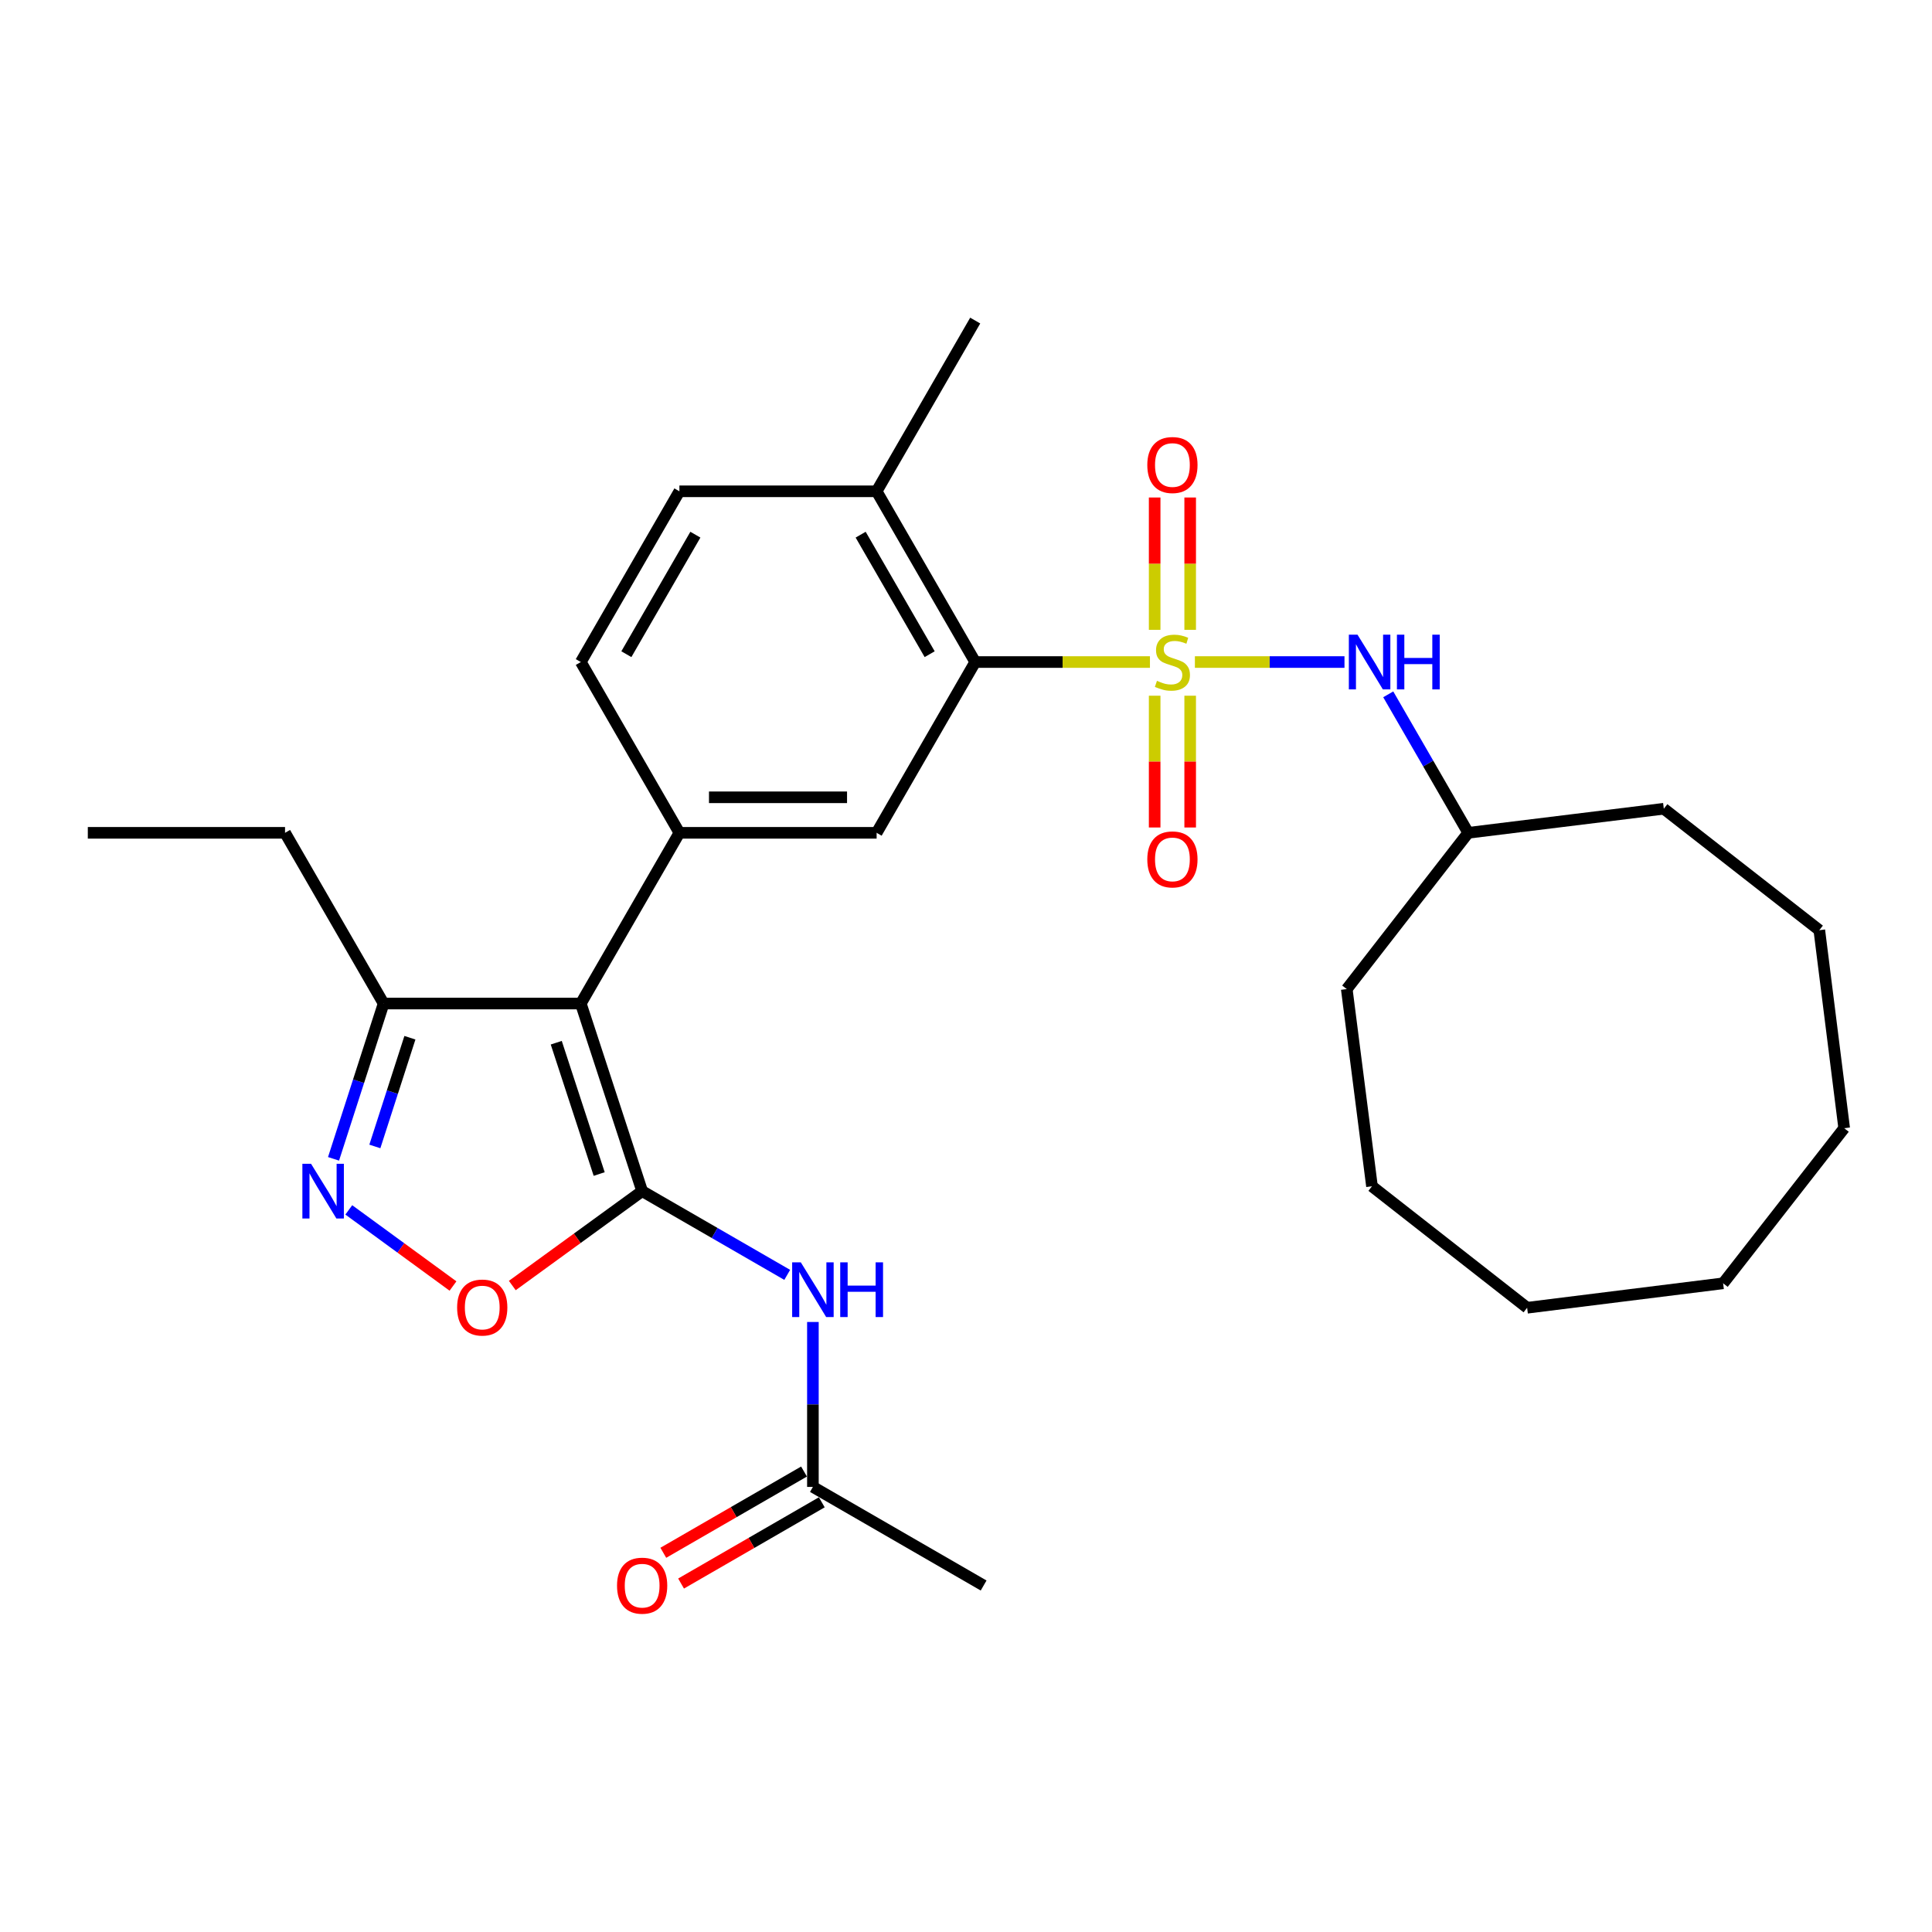 <?xml version='1.0' encoding='iso-8859-1'?>
<svg version='1.1' baseProfile='full'
              xmlns='http://www.w3.org/2000/svg'
                      xmlns:rdkit='http://www.rdkit.org/xml'
                      xmlns:xlink='http://www.w3.org/1999/xlink'
                  xml:space='preserve'
width='1000px' height='1000px' viewBox='0 0 1000 1000'>
<!-- END OF HEADER -->
<rect style='opacity:1.0;fill:#FFFFFF;stroke:none' width='1000' height='1000' x='0' y='0'> </rect>
<path class='bond-2' d='M 595.21,342.671 L 549.99,342.671' style='fill:none;fill-rule:evenodd;stroke:#CCCC00;stroke-width:6px;stroke-linecap:butt;stroke-linejoin:miter;stroke-opacity:1' />
<path class='bond-2' d='M 549.99,342.671 L 504.77,342.671' style='fill:none;fill-rule:evenodd;stroke:#000000;stroke-width:6px;stroke-linecap:butt;stroke-linejoin:miter;stroke-opacity:1' />
<path class='bond-8' d='M 618.473,342.671 L 657.187,342.671' style='fill:none;fill-rule:evenodd;stroke:#CCCC00;stroke-width:6px;stroke-linecap:butt;stroke-linejoin:miter;stroke-opacity:1' />
<path class='bond-8' d='M 657.187,342.671 L 695.902,342.671' style='fill:none;fill-rule:evenodd;stroke:#0000FF;stroke-width:6px;stroke-linecap:butt;stroke-linejoin:miter;stroke-opacity:1' />
<path class='bond-10' d='M 597.648,360.103 L 597.648,394.205' style='fill:none;fill-rule:evenodd;stroke:#CCCC00;stroke-width:6px;stroke-linecap:butt;stroke-linejoin:miter;stroke-opacity:1' />
<path class='bond-10' d='M 597.648,394.205 L 597.648,428.306' style='fill:none;fill-rule:evenodd;stroke:#FF0000;stroke-width:6px;stroke-linecap:butt;stroke-linejoin:miter;stroke-opacity:1' />
<path class='bond-10' d='M 616.034,360.103 L 616.034,394.205' style='fill:none;fill-rule:evenodd;stroke:#CCCC00;stroke-width:6px;stroke-linecap:butt;stroke-linejoin:miter;stroke-opacity:1' />
<path class='bond-10' d='M 616.034,394.205 L 616.034,428.306' style='fill:none;fill-rule:evenodd;stroke:#FF0000;stroke-width:6px;stroke-linecap:butt;stroke-linejoin:miter;stroke-opacity:1' />
<path class='bond-11' d='M 616.034,326 L 616.034,291.752' style='fill:none;fill-rule:evenodd;stroke:#CCCC00;stroke-width:6px;stroke-linecap:butt;stroke-linejoin:miter;stroke-opacity:1' />
<path class='bond-11' d='M 616.034,291.752 L 616.034,257.505' style='fill:none;fill-rule:evenodd;stroke:#FF0000;stroke-width:6px;stroke-linecap:butt;stroke-linejoin:miter;stroke-opacity:1' />
<path class='bond-11' d='M 597.648,326 L 597.648,291.752' style='fill:none;fill-rule:evenodd;stroke:#CCCC00;stroke-width:6px;stroke-linecap:butt;stroke-linejoin:miter;stroke-opacity:1' />
<path class='bond-11' d='M 597.648,291.752 L 597.648,257.505' style='fill:none;fill-rule:evenodd;stroke:#FF0000;stroke-width:6px;stroke-linecap:butt;stroke-linejoin:miter;stroke-opacity:1' />
<path class='bond-0' d='M 332.374,616.526 L 300.628,519.429' style='fill:none;fill-rule:evenodd;stroke:#000000;stroke-width:6px;stroke-linecap:butt;stroke-linejoin:miter;stroke-opacity:1' />
<path class='bond-0' d='M 310.136,607.675 L 287.914,539.707' style='fill:none;fill-rule:evenodd;stroke:#000000;stroke-width:6px;stroke-linecap:butt;stroke-linejoin:miter;stroke-opacity:1' />
<path class='bond-5' d='M 332.374,616.526 L 298.769,640.957' style='fill:none;fill-rule:evenodd;stroke:#000000;stroke-width:6px;stroke-linecap:butt;stroke-linejoin:miter;stroke-opacity:1' />
<path class='bond-5' d='M 298.769,640.957 L 265.165,665.387' style='fill:none;fill-rule:evenodd;stroke:#FF0000;stroke-width:6px;stroke-linecap:butt;stroke-linejoin:miter;stroke-opacity:1' />
<path class='bond-6' d='M 332.374,616.526 L 369.92,638.2' style='fill:none;fill-rule:evenodd;stroke:#000000;stroke-width:6px;stroke-linecap:butt;stroke-linejoin:miter;stroke-opacity:1' />
<path class='bond-6' d='M 369.92,638.2 L 407.466,659.874' style='fill:none;fill-rule:evenodd;stroke:#0000FF;stroke-width:6px;stroke-linecap:butt;stroke-linejoin:miter;stroke-opacity:1' />
<path class='bond-1' d='M 300.628,519.429 L 351.658,431.066' style='fill:none;fill-rule:evenodd;stroke:#000000;stroke-width:6px;stroke-linecap:butt;stroke-linejoin:miter;stroke-opacity:1' />
<path class='bond-9' d='M 300.628,519.429 L 198.556,519.429' style='fill:none;fill-rule:evenodd;stroke:#000000;stroke-width:6px;stroke-linecap:butt;stroke-linejoin:miter;stroke-opacity:1' />
<path class='bond-7' d='M 504.77,342.671 L 453.74,431.066' style='fill:none;fill-rule:evenodd;stroke:#000000;stroke-width:6px;stroke-linecap:butt;stroke-linejoin:miter;stroke-opacity:1' />
<path class='bond-13' d='M 504.77,342.671 L 453.74,254.297' style='fill:none;fill-rule:evenodd;stroke:#000000;stroke-width:6px;stroke-linecap:butt;stroke-linejoin:miter;stroke-opacity:1' />
<path class='bond-13' d='M 481.194,338.609 L 445.472,276.747' style='fill:none;fill-rule:evenodd;stroke:#000000;stroke-width:6px;stroke-linecap:butt;stroke-linejoin:miter;stroke-opacity:1' />
<path class='bond-3' d='M 351.658,431.066 L 453.74,431.066' style='fill:none;fill-rule:evenodd;stroke:#000000;stroke-width:6px;stroke-linecap:butt;stroke-linejoin:miter;stroke-opacity:1' />
<path class='bond-3' d='M 366.97,412.68 L 438.427,412.68' style='fill:none;fill-rule:evenodd;stroke:#000000;stroke-width:6px;stroke-linecap:butt;stroke-linejoin:miter;stroke-opacity:1' />
<path class='bond-29' d='M 351.658,431.066 L 300.628,342.671' style='fill:none;fill-rule:evenodd;stroke:#000000;stroke-width:6px;stroke-linecap:butt;stroke-linejoin:miter;stroke-opacity:1' />
<path class='bond-4' d='M 172.637,599.816 L 185.597,559.622' style='fill:none;fill-rule:evenodd;stroke:#0000FF;stroke-width:6px;stroke-linecap:butt;stroke-linejoin:miter;stroke-opacity:1' />
<path class='bond-4' d='M 185.597,559.622 L 198.556,519.429' style='fill:none;fill-rule:evenodd;stroke:#000000;stroke-width:6px;stroke-linecap:butt;stroke-linejoin:miter;stroke-opacity:1' />
<path class='bond-4' d='M 194.024,593.4 L 203.096,565.264' style='fill:none;fill-rule:evenodd;stroke:#0000FF;stroke-width:6px;stroke-linecap:butt;stroke-linejoin:miter;stroke-opacity:1' />
<path class='bond-4' d='M 203.096,565.264 L 212.167,537.129' style='fill:none;fill-rule:evenodd;stroke:#000000;stroke-width:6px;stroke-linecap:butt;stroke-linejoin:miter;stroke-opacity:1' />
<path class='bond-31' d='M 180.539,626.236 L 207.504,645.937' style='fill:none;fill-rule:evenodd;stroke:#0000FF;stroke-width:6px;stroke-linecap:butt;stroke-linejoin:miter;stroke-opacity:1' />
<path class='bond-31' d='M 207.504,645.937 L 234.469,665.638' style='fill:none;fill-rule:evenodd;stroke:#FF0000;stroke-width:6px;stroke-linecap:butt;stroke-linejoin:miter;stroke-opacity:1' />
<path class='bond-12' d='M 420.758,684.258 L 420.758,726.943' style='fill:none;fill-rule:evenodd;stroke:#0000FF;stroke-width:6px;stroke-linecap:butt;stroke-linejoin:miter;stroke-opacity:1' />
<path class='bond-12' d='M 420.758,726.943 L 420.758,769.628' style='fill:none;fill-rule:evenodd;stroke:#000000;stroke-width:6px;stroke-linecap:butt;stroke-linejoin:miter;stroke-opacity:1' />
<path class='bond-17' d='M 718.552,359.383 L 739.248,395.224' style='fill:none;fill-rule:evenodd;stroke:#0000FF;stroke-width:6px;stroke-linecap:butt;stroke-linejoin:miter;stroke-opacity:1' />
<path class='bond-17' d='M 739.248,395.224 L 759.943,431.066' style='fill:none;fill-rule:evenodd;stroke:#000000;stroke-width:6px;stroke-linecap:butt;stroke-linejoin:miter;stroke-opacity:1' />
<path class='bond-18' d='M 198.556,519.429 L 147.536,431.066' style='fill:none;fill-rule:evenodd;stroke:#000000;stroke-width:6px;stroke-linecap:butt;stroke-linejoin:miter;stroke-opacity:1' />
<path class='bond-15' d='M 416.161,761.667 L 379.745,782.693' style='fill:none;fill-rule:evenodd;stroke:#000000;stroke-width:6px;stroke-linecap:butt;stroke-linejoin:miter;stroke-opacity:1' />
<path class='bond-15' d='M 379.745,782.693 L 343.328,803.718' style='fill:none;fill-rule:evenodd;stroke:#FF0000;stroke-width:6px;stroke-linecap:butt;stroke-linejoin:miter;stroke-opacity:1' />
<path class='bond-15' d='M 425.354,777.589 L 388.938,798.615' style='fill:none;fill-rule:evenodd;stroke:#000000;stroke-width:6px;stroke-linecap:butt;stroke-linejoin:miter;stroke-opacity:1' />
<path class='bond-15' d='M 388.938,798.615 L 352.522,819.641' style='fill:none;fill-rule:evenodd;stroke:#FF0000;stroke-width:6px;stroke-linecap:butt;stroke-linejoin:miter;stroke-opacity:1' />
<path class='bond-19' d='M 420.758,769.628 L 509.121,820.658' style='fill:none;fill-rule:evenodd;stroke:#000000;stroke-width:6px;stroke-linecap:butt;stroke-linejoin:miter;stroke-opacity:1' />
<path class='bond-16' d='M 453.74,254.297 L 351.658,254.297' style='fill:none;fill-rule:evenodd;stroke:#000000;stroke-width:6px;stroke-linecap:butt;stroke-linejoin:miter;stroke-opacity:1' />
<path class='bond-20' d='M 453.74,254.297 L 504.77,165.923' style='fill:none;fill-rule:evenodd;stroke:#000000;stroke-width:6px;stroke-linecap:butt;stroke-linejoin:miter;stroke-opacity:1' />
<path class='bond-14' d='M 300.628,342.671 L 351.658,254.297' style='fill:none;fill-rule:evenodd;stroke:#000000;stroke-width:6px;stroke-linecap:butt;stroke-linejoin:miter;stroke-opacity:1' />
<path class='bond-14' d='M 324.204,338.609 L 359.925,276.747' style='fill:none;fill-rule:evenodd;stroke:#000000;stroke-width:6px;stroke-linecap:butt;stroke-linejoin:miter;stroke-opacity:1' />
<path class='bond-21' d='M 759.943,431.066 L 861.187,418.604' style='fill:none;fill-rule:evenodd;stroke:#000000;stroke-width:6px;stroke-linecap:butt;stroke-linejoin:miter;stroke-opacity:1' />
<path class='bond-22' d='M 759.943,431.066 L 697.084,511.952' style='fill:none;fill-rule:evenodd;stroke:#000000;stroke-width:6px;stroke-linecap:butt;stroke-linejoin:miter;stroke-opacity:1' />
<path class='bond-23' d='M 147.536,431.066 L 45.455,431.066' style='fill:none;fill-rule:evenodd;stroke:#000000;stroke-width:6px;stroke-linecap:butt;stroke-linejoin:miter;stroke-opacity:1' />
<path class='bond-24' d='M 861.187,418.604 L 941.675,481.463' style='fill:none;fill-rule:evenodd;stroke:#000000;stroke-width:6px;stroke-linecap:butt;stroke-linejoin:miter;stroke-opacity:1' />
<path class='bond-25' d='M 697.084,511.952 L 710.138,614.024' style='fill:none;fill-rule:evenodd;stroke:#000000;stroke-width:6px;stroke-linecap:butt;stroke-linejoin:miter;stroke-opacity:1' />
<path class='bond-28' d='M 941.675,481.463 L 954.545,583.953' style='fill:none;fill-rule:evenodd;stroke:#000000;stroke-width:6px;stroke-linecap:butt;stroke-linejoin:miter;stroke-opacity:1' />
<path class='bond-27' d='M 710.138,614.024 L 790.443,676.893' style='fill:none;fill-rule:evenodd;stroke:#000000;stroke-width:6px;stroke-linecap:butt;stroke-linejoin:miter;stroke-opacity:1' />
<path class='bond-26' d='M 891.891,664.237 L 790.443,676.893' style='fill:none;fill-rule:evenodd;stroke:#000000;stroke-width:6px;stroke-linecap:butt;stroke-linejoin:miter;stroke-opacity:1' />
<path class='bond-30' d='M 891.891,664.237 L 954.545,583.953' style='fill:none;fill-rule:evenodd;stroke:#000000;stroke-width:6px;stroke-linecap:butt;stroke-linejoin:miter;stroke-opacity:1' />
<path  class='atom-0' d='M 598.841 352.391
Q 599.161 352.511, 600.481 353.071
Q 601.801 353.631, 603.241 353.991
Q 604.721 354.311, 606.161 354.311
Q 608.841 354.311, 610.401 353.031
Q 611.961 351.711, 611.961 349.431
Q 611.961 347.871, 611.161 346.911
Q 610.401 345.951, 609.201 345.431
Q 608.001 344.911, 606.001 344.311
Q 603.481 343.551, 601.961 342.831
Q 600.481 342.111, 599.401 340.591
Q 598.361 339.071, 598.361 336.511
Q 598.361 332.951, 600.761 330.751
Q 603.201 328.551, 608.001 328.551
Q 611.281 328.551, 615.001 330.111
L 614.081 333.191
Q 610.681 331.791, 608.121 331.791
Q 605.361 331.791, 603.841 332.951
Q 602.321 334.071, 602.361 336.031
Q 602.361 337.551, 603.121 338.471
Q 603.921 339.391, 605.041 339.911
Q 606.201 340.431, 608.121 341.031
Q 610.681 341.831, 612.201 342.631
Q 613.721 343.431, 614.801 345.071
Q 615.921 346.671, 615.921 349.431
Q 615.921 353.351, 613.281 355.471
Q 610.681 357.551, 606.321 357.551
Q 603.801 357.551, 601.881 356.991
Q 600.001 356.471, 597.761 355.551
L 598.841 352.391
' fill='#CCCC00'/>
<path  class='atom-5' d='M 160.99 602.366
L 170.27 617.366
Q 171.19 618.846, 172.67 621.526
Q 174.15 624.206, 174.23 624.366
L 174.23 602.366
L 177.99 602.366
L 177.99 630.686
L 174.11 630.686
L 164.15 614.286
Q 162.99 612.366, 161.75 610.166
Q 160.55 607.966, 160.19 607.286
L 160.19 630.686
L 156.51 630.686
L 156.51 602.366
L 160.99 602.366
' fill='#0000FF'/>
<path  class='atom-6' d='M 236.607 676.778
Q 236.607 669.978, 239.967 666.178
Q 243.327 662.378, 249.607 662.378
Q 255.887 662.378, 259.247 666.178
Q 262.607 669.978, 262.607 676.778
Q 262.607 683.658, 259.207 687.578
Q 255.807 691.458, 249.607 691.458
Q 243.367 691.458, 239.967 687.578
Q 236.607 683.698, 236.607 676.778
M 249.607 688.258
Q 253.927 688.258, 256.247 685.378
Q 258.607 682.458, 258.607 676.778
Q 258.607 671.218, 256.247 668.418
Q 253.927 665.578, 249.607 665.578
Q 245.287 665.578, 242.927 668.378
Q 240.607 671.178, 240.607 676.778
Q 240.607 682.498, 242.927 685.378
Q 245.287 688.258, 249.607 688.258
' fill='#FF0000'/>
<path  class='atom-7' d='M 414.498 653.386
L 423.778 668.386
Q 424.698 669.866, 426.178 672.546
Q 427.658 675.226, 427.738 675.386
L 427.738 653.386
L 431.498 653.386
L 431.498 681.706
L 427.618 681.706
L 417.658 665.306
Q 416.498 663.386, 415.258 661.186
Q 414.058 658.986, 413.698 658.306
L 413.698 681.706
L 410.018 681.706
L 410.018 653.386
L 414.498 653.386
' fill='#0000FF'/>
<path  class='atom-7' d='M 434.898 653.386
L 438.738 653.386
L 438.738 665.426
L 453.218 665.426
L 453.218 653.386
L 457.058 653.386
L 457.058 681.706
L 453.218 681.706
L 453.218 668.626
L 438.738 668.626
L 438.738 681.706
L 434.898 681.706
L 434.898 653.386
' fill='#0000FF'/>
<path  class='atom-9' d='M 702.642 328.511
L 711.922 343.511
Q 712.842 344.991, 714.322 347.671
Q 715.802 350.351, 715.882 350.511
L 715.882 328.511
L 719.642 328.511
L 719.642 356.831
L 715.762 356.831
L 705.802 340.431
Q 704.642 338.511, 703.402 336.311
Q 702.202 334.111, 701.842 333.431
L 701.842 356.831
L 698.162 356.831
L 698.162 328.511
L 702.642 328.511
' fill='#0000FF'/>
<path  class='atom-9' d='M 723.042 328.511
L 726.882 328.511
L 726.882 340.551
L 741.362 340.551
L 741.362 328.511
L 745.202 328.511
L 745.202 356.831
L 741.362 356.831
L 741.362 343.751
L 726.882 343.751
L 726.882 356.831
L 723.042 356.831
L 723.042 328.511
' fill='#0000FF'/>
<path  class='atom-11' d='M 593.841 444.822
Q 593.841 438.022, 597.201 434.222
Q 600.561 430.422, 606.841 430.422
Q 613.121 430.422, 616.481 434.222
Q 619.841 438.022, 619.841 444.822
Q 619.841 451.702, 616.441 455.622
Q 613.041 459.502, 606.841 459.502
Q 600.601 459.502, 597.201 455.622
Q 593.841 451.742, 593.841 444.822
M 606.841 456.302
Q 611.161 456.302, 613.481 453.422
Q 615.841 450.502, 615.841 444.822
Q 615.841 439.262, 613.481 436.462
Q 611.161 433.622, 606.841 433.622
Q 602.521 433.622, 600.161 436.422
Q 597.841 439.222, 597.841 444.822
Q 597.841 450.542, 600.161 453.422
Q 602.521 456.302, 606.841 456.302
' fill='#FF0000'/>
<path  class='atom-12' d='M 593.841 240.69
Q 593.841 233.89, 597.201 230.09
Q 600.561 226.29, 606.841 226.29
Q 613.121 226.29, 616.481 230.09
Q 619.841 233.89, 619.841 240.69
Q 619.841 247.57, 616.441 251.49
Q 613.041 255.37, 606.841 255.37
Q 600.601 255.37, 597.201 251.49
Q 593.841 247.61, 593.841 240.69
M 606.841 252.17
Q 611.161 252.17, 613.481 249.29
Q 615.841 246.37, 615.841 240.69
Q 615.841 235.13, 613.481 232.33
Q 611.161 229.49, 606.841 229.49
Q 602.521 229.49, 600.161 232.29
Q 597.841 235.09, 597.841 240.69
Q 597.841 246.41, 600.161 249.29
Q 602.521 252.17, 606.841 252.17
' fill='#FF0000'/>
<path  class='atom-16' d='M 319.374 820.738
Q 319.374 813.938, 322.734 810.138
Q 326.094 806.338, 332.374 806.338
Q 338.654 806.338, 342.014 810.138
Q 345.374 813.938, 345.374 820.738
Q 345.374 827.618, 341.974 831.538
Q 338.574 835.418, 332.374 835.418
Q 326.134 835.418, 322.734 831.538
Q 319.374 827.658, 319.374 820.738
M 332.374 832.218
Q 336.694 832.218, 339.014 829.338
Q 341.374 826.418, 341.374 820.738
Q 341.374 815.178, 339.014 812.378
Q 336.694 809.538, 332.374 809.538
Q 328.054 809.538, 325.694 812.338
Q 323.374 815.138, 323.374 820.738
Q 323.374 826.458, 325.694 829.338
Q 328.054 832.218, 332.374 832.218
' fill='#FF0000'/>
</svg>
